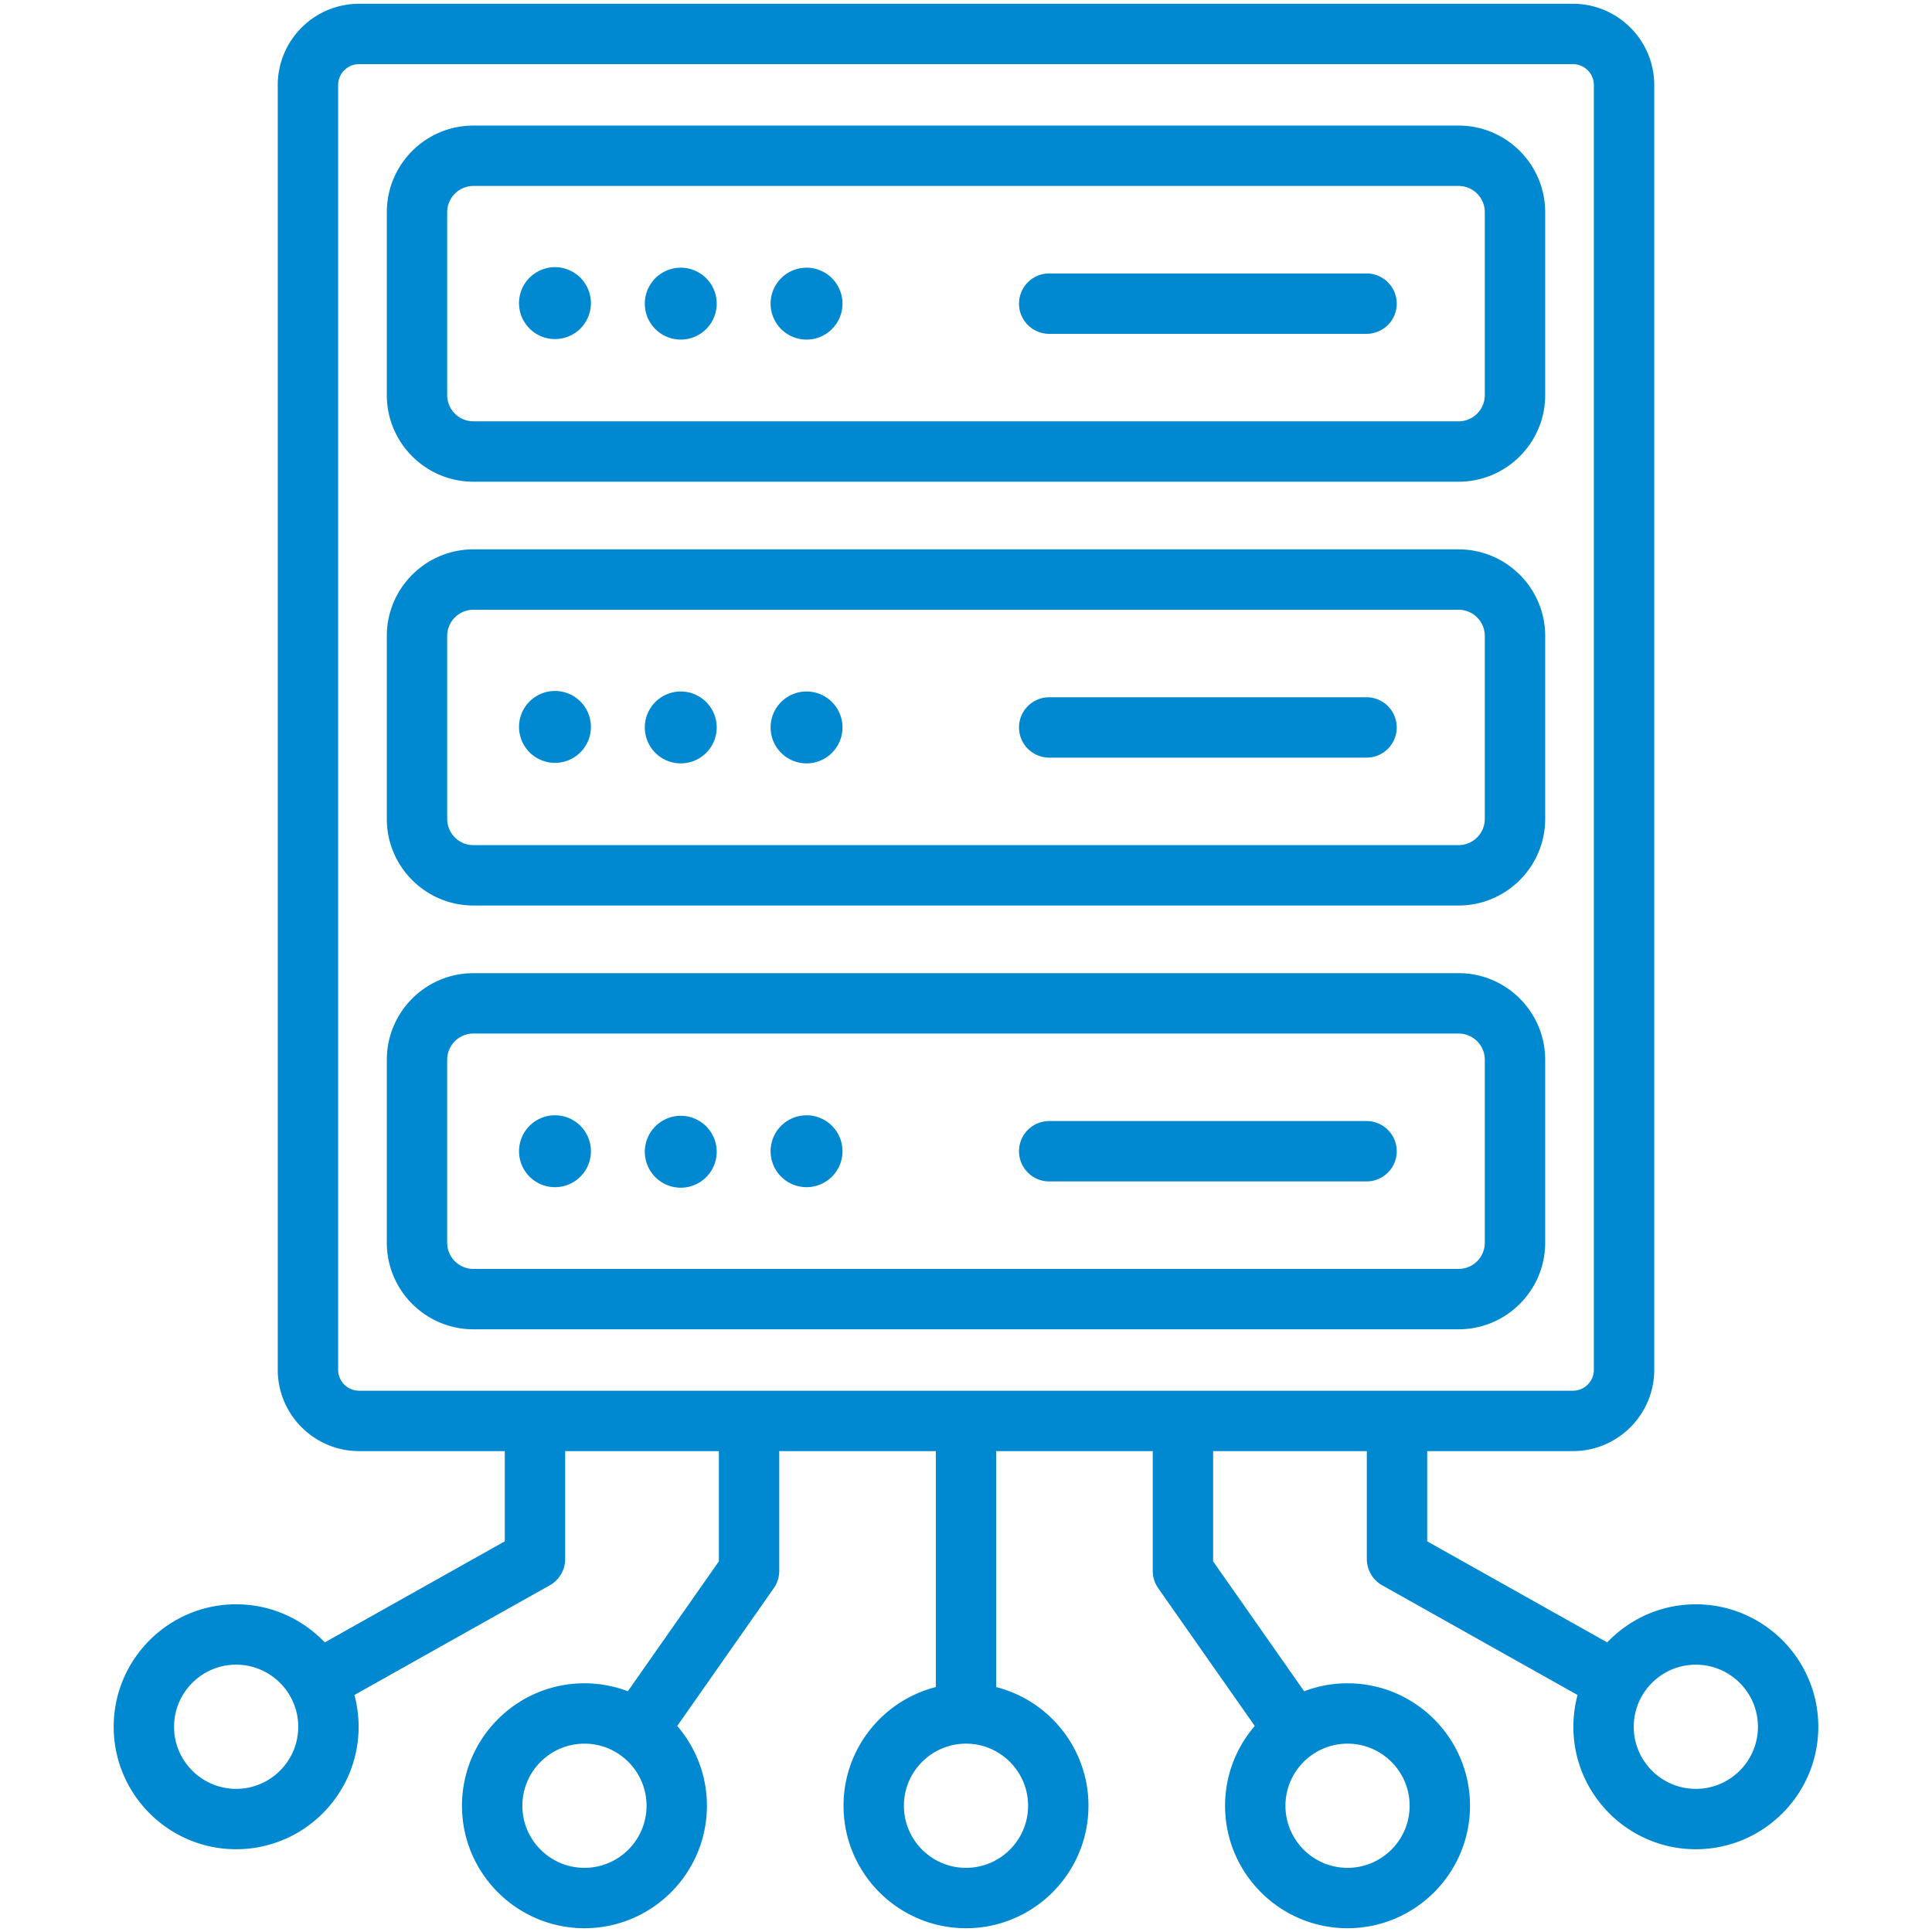 <svg xmlns="http://www.w3.org/2000/svg" xmlns:xlink="http://www.w3.org/1999/xlink" width="512" height="512" x="0" y="0" viewBox="0 0 512 512" style="enable-background:new 0 0 512 512" xml:space="preserve" class="hovered-paths"><g><path fill-rule="evenodd" d="M449.416 425.157c-9.234 0-17.573 3.883-23.488 10.094l-47.705-26.784v-23.91h38.621c11.882 0 21.549-9.666 21.549-21.548V22.548C438.392 10.667 428.725 1 416.843 1H95.156c-11.882 0-21.548 9.666-21.548 21.548v340.46c0 11.882 9.666 21.548 21.548 21.548h38.621v23.91L86.072 435.25c-5.916-6.211-14.254-10.093-23.488-10.093-17.896 0-32.455 14.56-32.455 32.455s14.56 32.455 32.455 32.455 32.454-14.56 32.454-32.455c0-2.912-.392-5.734-1.115-8.421l51.769-29.066a8 8 0 0 0 4.084-6.976v-28.593h40.732v29.216L166.383 448.2a32.29 32.29 0 0 0-11.496-2.11c-17.896 0-32.455 14.56-32.455 32.455S136.992 511 154.887 511s32.455-14.559 32.455-32.454c0-8.074-2.971-15.463-7.867-21.148l25.586-36.51a8.004 8.004 0 0 0 1.448-4.591v-31.74H248v62.534c-14.04 3.573-24.455 16.32-24.455 31.455 0 17.896 14.56 32.454 32.455 32.454s32.455-14.559 32.455-32.454c0-15.135-10.416-27.882-24.455-31.455v-62.534h41.49v31.74c0 1.643.506 3.246 1.448 4.591l25.586 36.51c-4.896 5.685-7.867 13.074-7.867 21.148 0 17.896 14.56 32.454 32.455 32.454s32.455-14.559 32.455-32.454-14.56-32.455-32.455-32.455c-4.046 0-7.919.751-11.496 2.11l-24.126-34.428v-29.216h40.732v28.593a8 8 0 0 0 4.084 6.976l51.769 29.066a32.371 32.371 0 0 0-1.115 8.421c0 17.896 14.56 32.455 32.455 32.455s32.455-14.56 32.455-32.455-14.559-32.456-32.454-32.456zm-386.832 48.91c-9.073 0-16.455-7.382-16.455-16.455s7.382-16.455 16.455-16.455 16.454 7.382 16.454 16.455-7.38 16.455-16.454 16.455zM154.887 495c-9.073 0-16.455-7.381-16.455-16.454s7.382-16.455 16.455-16.455 16.455 7.382 16.455 16.455S163.96 495 154.887 495zm117.568-16.455c0 9.073-7.382 16.454-16.455 16.454s-16.455-7.381-16.455-16.454S246.926 462.09 256 462.09s16.455 7.382 16.455 16.455zm101.112 0c0 9.073-7.382 16.454-16.455 16.454s-16.455-7.381-16.455-16.454 7.382-16.455 16.455-16.455 16.455 7.382 16.455 16.455zM89.608 363.008V22.548A5.553 5.553 0 0 1 95.156 17h321.688a5.554 5.554 0 0 1 5.549 5.548v340.46a5.554 5.554 0 0 1-5.549 5.548H95.156a5.553 5.553 0 0 1-5.548-5.548zm359.808 111.059c-9.073 0-16.455-7.382-16.455-16.455s7.382-16.455 16.455-16.455 16.455 7.382 16.455 16.455-7.382 16.455-16.455 16.455zM125.455 127.659h261.091c12.651 0 22.944-10.293 22.944-22.944V56.223c0-12.651-10.293-22.944-22.944-22.944H125.455c-12.651 0-22.944 10.293-22.944 22.944v48.491c-.001 12.652 10.292 22.945 22.944 22.945zm-6.945-71.436a6.952 6.952 0 0 1 6.944-6.944h261.091a6.952 6.952 0 0 1 6.944 6.944v48.491a6.952 6.952 0 0 1-6.944 6.944h-261.09a6.952 6.952 0 0 1-6.944-6.944V56.223zm151.54 24.245a8 8 0 0 1 8-8h84.102a8 8 0 0 1 0 16H278.05a8 8 0 0 1-8-8zm-132.501.001a9.526 9.526 0 1 1 19.05 0 9.526 9.526 0 0 1-19.05 0zm33.334 0a9.526 9.526 0 1 1 19.052 0 9.526 9.526 0 0 1-19.052 0zm33.335 0a9.526 9.526 0 1 1 19.052 0 9.526 9.526 0 0 1-19.052 0zm-78.763 159.499h261.091c12.651 0 22.944-10.293 22.944-22.944v-48.491c0-12.651-10.293-22.944-22.944-22.944H125.455c-12.651 0-22.944 10.293-22.944 22.944v48.491c-.001 12.651 10.292 22.944 22.944 22.944zm-6.945-71.435a6.952 6.952 0 0 1 6.944-6.944h261.091a6.952 6.952 0 0 1 6.944 6.944v48.491a6.952 6.952 0 0 1-6.944 6.944h-261.09a6.952 6.952 0 0 1-6.944-6.944v-48.491zm151.54 24.246a8 8 0 0 1 8-8h84.102a8 8 0 0 1 0 16H278.05a8 8 0 0 1-8-8zm-132.501-.001a9.526 9.526 0 1 1 19.05 0 9.526 9.526 0 0 1-19.05 0zm33.334 0a9.526 9.526 0 1 1 9.526 9.526 9.525 9.525 0 0 1-9.526-9.526zm33.335 0a9.526 9.526 0 1 1 9.526 9.526 9.525 9.525 0 0 1-9.526-9.526zM409.49 329.333v-48.49c0-12.652-10.293-22.945-22.944-22.945H125.455c-12.651 0-22.944 10.293-22.944 22.945v48.49c0 12.652 10.293 22.945 22.944 22.945h261.091c12.651.001 22.944-10.292 22.944-22.945zm-290.98 0v-48.49a6.952 6.952 0 0 1 6.944-6.945h261.091a6.952 6.952 0 0 1 6.944 6.945v48.49a6.952 6.952 0 0 1-6.944 6.945h-261.09a6.95 6.95 0 0 1-6.945-6.945zm251.642-24.245a8 8 0 0 1-8 8H278.05a8 8 0 0 1 0-16h84.102a8 8 0 0 1 8 8zm-213.552 0a9.526 9.526 0 1 1-19.052 0 9.526 9.526 0 0 1 19.052 0zm33.335 0a9.526 9.526 0 1 1-19.05 0 9.526 9.526 0 0 1 19.05 0zm33.335 0a9.526 9.526 0 1 1-19.052 0 9.526 9.526 0 0 1 19.052 0z" clip-rule="evenodd" fill="#0089d0" opacity="1" data-original="#000000" class="hovered-path"></path></g></svg>